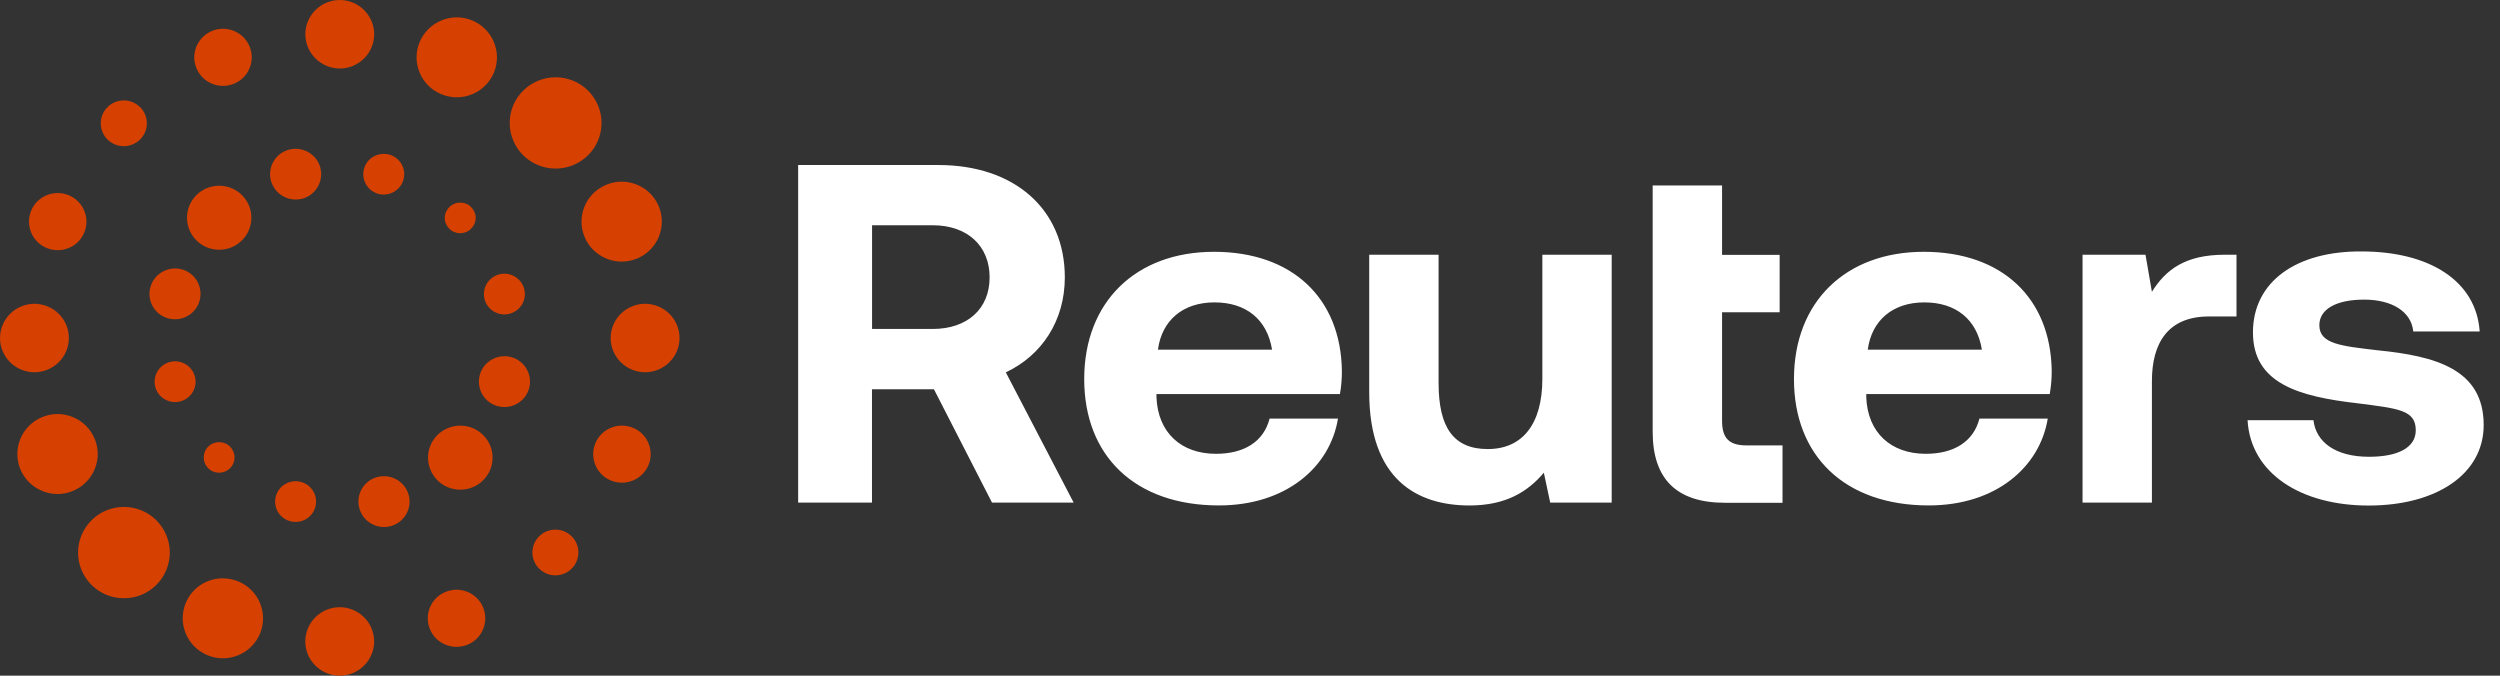 <svg width="111" height="30" viewBox="0 0 111 30" fill="none" xmlns="http://www.w3.org/2000/svg">
<rect x="0" y="0" width="111" height="30" fill="#333333" stroke="none"/>
<g clip-path="url(#clip0_2189_32659)">
<path d="M35.443 7.327H41.666C45.028 7.327 47.278 9.275 47.278 12.316C47.278 14.244 46.251 15.784 44.658 16.533L47.67 22.315H44.045L41.467 17.283H38.716V22.315H35.438V7.327H35.443ZM38.72 10.002V14.606H41.408C42.958 14.606 43.939 13.707 43.939 12.314C43.939 10.921 42.958 10.001 41.408 10.001H38.72V10.002ZM48.139 16.831C48.139 13.404 50.43 11.18 53.902 11.18C57.374 11.18 59.536 13.234 59.58 16.467C59.58 16.79 59.559 17.151 59.492 17.496H51.347V17.644C51.413 19.206 52.438 20.149 53.989 20.149C55.235 20.149 56.107 19.614 56.37 18.587H59.406C59.056 20.728 57.114 22.441 54.12 22.441C50.386 22.441 48.139 20.236 48.139 16.831ZM56.479 15.524C56.26 14.175 55.32 13.426 53.923 13.426C52.526 13.426 51.586 14.219 51.413 15.524H56.479ZM68.479 11.31H71.559V22.316H68.829L68.547 20.988C67.826 21.843 66.845 22.443 65.248 22.443C62.935 22.443 60.793 21.309 60.793 17.411V11.309H63.873V17.004C63.873 18.973 64.53 19.938 66.058 19.938C67.585 19.938 68.481 18.846 68.481 16.812V11.309H68.48L68.481 11.31H68.479ZM73.38 8.235H76.46V11.317H79.016V13.866H76.46V18.684C76.46 19.455 76.767 19.776 77.551 19.776H79.144V22.323H76.588C74.448 22.323 73.379 21.275 73.379 19.176V8.236L73.38 8.235ZM79.652 16.831C79.652 13.404 81.944 11.18 85.418 11.18C88.892 11.18 91.052 13.234 91.096 16.467C91.097 16.812 91.068 17.156 91.008 17.496H82.862V17.644C82.925 19.206 83.953 20.149 85.504 20.149C86.749 20.149 87.622 19.614 87.887 18.587H90.92C90.57 20.728 88.629 22.441 85.637 22.441C81.902 22.441 79.652 20.236 79.652 16.831ZM87.996 15.524C87.777 14.175 86.837 13.426 85.44 13.426C84.043 13.426 83.103 14.219 82.929 15.524H87.996ZM99.3 11.309V14.051H98.077C96.242 14.051 95.545 15.249 95.545 16.92V22.316H92.465V11.31H95.26L95.545 12.957C96.156 11.973 97.028 11.31 98.776 11.31H99.3V11.309ZM102.717 18.654C102.827 19.617 103.677 20.281 105.186 20.281C106.473 20.281 107.26 19.874 107.26 19.104C107.26 18.205 106.497 18.141 104.684 17.907C102.062 17.607 100.031 17.028 100.031 14.76C100.031 12.492 101.975 11.142 104.856 11.164C107.868 11.164 109.945 12.471 110.098 14.717H107.149C107.064 13.839 106.21 13.303 104.966 13.303C103.722 13.303 102.979 13.732 102.979 14.438C102.979 15.274 103.941 15.36 105.557 15.552C108.136 15.808 110.275 16.388 110.275 18.871C110.275 21.054 108.178 22.446 105.165 22.446C102.151 22.446 99.925 21.01 99.792 18.658H102.718H102.717V18.654H102.717Z" fill="white"/>
<path d="M26.111 4.026C26.3 4.214 26.451 4.437 26.553 4.683C26.656 4.929 26.709 5.193 26.708 5.459C26.709 5.726 26.657 5.989 26.554 6.235C26.452 6.481 26.301 6.705 26.111 6.893C25.728 7.272 25.21 7.485 24.67 7.485C24.129 7.485 23.611 7.272 23.228 6.893C23.039 6.705 22.888 6.481 22.786 6.235C22.683 5.989 22.631 5.725 22.631 5.459C22.631 4.917 22.842 4.409 23.228 4.026C23.417 3.837 23.642 3.688 23.89 3.586C24.137 3.484 24.402 3.432 24.67 3.432C25.192 3.432 25.715 3.63 26.111 4.026H26.111ZM4.061 25.968C3.68 25.587 3.466 25.072 3.466 24.535C3.466 23.998 3.68 23.483 4.061 23.102C4.25 22.913 4.474 22.764 4.722 22.662C4.969 22.56 5.235 22.508 5.502 22.508C5.77 22.507 6.036 22.559 6.283 22.661C6.531 22.763 6.755 22.913 6.944 23.102C7.325 23.483 7.539 23.998 7.539 24.535C7.539 25.072 7.325 25.587 6.944 25.968C6.755 26.157 6.531 26.307 6.283 26.409C6.036 26.511 5.77 26.563 5.502 26.562C4.959 26.562 4.445 26.352 4.061 25.968ZM19.599 4.185L19.584 4.179C19.151 3.997 18.812 3.659 18.633 3.225C18.542 3.01 18.495 2.779 18.495 2.546C18.495 2.313 18.542 2.082 18.633 1.867C18.722 1.651 18.854 1.456 19.02 1.291C19.185 1.126 19.382 0.996 19.599 0.907C19.82 0.816 20.05 0.77 20.282 0.77C20.516 0.77 20.748 0.817 20.965 0.907C21.401 1.088 21.748 1.433 21.929 1.868C22.11 2.302 22.11 2.79 21.93 3.225C21.554 4.13 20.508 4.559 19.599 4.185ZM9.898 25.679C10.129 25.679 10.359 25.725 10.579 25.814C11.016 25.994 11.363 26.34 11.544 26.774C11.725 27.209 11.725 27.697 11.545 28.132C11.456 28.347 11.324 28.543 11.159 28.708C10.993 28.873 10.796 29.003 10.579 29.092C10.139 29.274 9.655 29.274 9.213 29.092C8.776 28.911 8.429 28.565 8.248 28.131C8.067 27.696 8.067 27.208 8.247 26.773C8.381 26.448 8.609 26.17 8.903 25.975C9.197 25.779 9.543 25.676 9.896 25.677L9.898 25.679ZM16.614 1.52C16.614 2.336 15.965 3.003 15.156 3.041H15.086C14.681 3.04 14.292 2.879 14.005 2.594C13.719 2.309 13.558 1.923 13.557 1.52C13.558 1.118 13.719 0.732 14.005 0.447C14.292 0.162 14.68 0.001 15.085 0C15.927 0 16.614 0.685 16.614 1.522V1.52ZM13.555 28.48C13.555 28.077 13.717 27.691 14.003 27.406C14.29 27.121 14.678 26.96 15.084 26.959C15.489 26.96 15.878 27.121 16.165 27.406C16.451 27.691 16.612 28.077 16.613 28.48C16.612 28.883 16.451 29.269 16.165 29.553C15.878 29.838 15.489 29.999 15.084 30C14.678 29.999 14.29 29.838 14.003 29.553C13.717 29.269 13.555 28.883 13.555 28.48ZM10.39 3.717C10.236 3.781 10.07 3.814 9.902 3.814C9.735 3.814 9.569 3.781 9.415 3.717C9.259 3.654 9.118 3.561 8.999 3.443C8.881 3.325 8.787 3.184 8.724 3.03C8.659 2.876 8.626 2.711 8.626 2.545C8.626 2.378 8.659 2.213 8.723 2.059C8.788 1.906 8.882 1.766 9 1.648C9.119 1.53 9.26 1.437 9.415 1.373C9.568 1.309 9.733 1.277 9.9 1.276C10.402 1.276 10.876 1.573 11.08 2.06C11.21 2.375 11.21 2.72 11.08 3.03C11.017 3.185 10.924 3.325 10.805 3.443C10.686 3.561 10.545 3.654 10.389 3.717H10.39ZM19.781 26.282C19.936 26.218 20.102 26.184 20.271 26.183C20.438 26.184 20.603 26.217 20.758 26.28C21.074 26.41 21.32 26.654 21.449 26.967C21.578 27.277 21.578 27.626 21.449 27.937C21.386 28.091 21.292 28.232 21.173 28.35C21.055 28.468 20.913 28.561 20.758 28.624C20.603 28.688 20.437 28.72 20.269 28.72C20.102 28.72 19.936 28.688 19.781 28.624C19.625 28.561 19.484 28.468 19.365 28.35C19.246 28.232 19.153 28.091 19.09 27.937C18.96 27.622 18.96 27.28 19.09 26.967C19.22 26.654 19.464 26.41 19.781 26.282ZM6.221 4.756C6.614 5.146 6.619 5.774 6.241 6.172L6.218 6.194C6.026 6.384 5.766 6.49 5.495 6.49C5.224 6.49 4.965 6.384 4.772 6.194C4.581 6.003 4.474 5.745 4.474 5.476C4.474 5.207 4.581 4.948 4.772 4.757C4.867 4.663 4.98 4.587 5.104 4.536C5.228 4.485 5.361 4.459 5.495 4.459C5.63 4.459 5.763 4.485 5.887 4.536C6.011 4.587 6.124 4.663 6.218 4.757H6.22L6.221 4.756H6.221ZM23.939 23.812C24.033 23.718 24.146 23.643 24.269 23.592C24.393 23.541 24.526 23.515 24.659 23.515C24.794 23.515 24.927 23.541 25.05 23.592C25.174 23.643 25.287 23.718 25.382 23.812C25.575 24.003 25.68 24.258 25.68 24.529C25.681 24.73 25.622 24.927 25.51 25.094C25.398 25.261 25.239 25.392 25.052 25.469C24.865 25.546 24.659 25.566 24.461 25.527C24.262 25.487 24.08 25.39 23.938 25.247C23.843 25.153 23.767 25.041 23.716 24.918C23.665 24.794 23.639 24.662 23.639 24.529C23.639 24.259 23.745 24.005 23.938 23.812H23.939ZM2.074 11.011C1.423 10.744 1.115 10 1.383 9.355C1.446 9.2 1.54 9.06 1.659 8.942C1.777 8.824 1.919 8.73 2.074 8.668C2.23 8.605 2.396 8.572 2.564 8.571C2.732 8.571 2.897 8.604 3.051 8.668C3.702 8.935 4.011 9.68 3.742 10.325C3.679 10.479 3.586 10.62 3.467 10.738C3.348 10.856 3.207 10.949 3.051 11.011C2.897 11.075 2.731 11.108 2.564 11.108C2.396 11.108 2.23 11.075 2.076 11.011H2.074ZM28.102 18.993C28.258 19.056 28.399 19.149 28.517 19.267C28.636 19.385 28.73 19.525 28.793 19.68C28.923 19.995 28.923 20.337 28.793 20.65C28.663 20.96 28.415 21.206 28.102 21.335C27.79 21.464 27.439 21.464 27.126 21.335C26.971 21.273 26.829 21.179 26.711 21.061C26.592 20.943 26.498 20.803 26.435 20.648C26.305 20.333 26.305 19.991 26.435 19.678C26.639 19.192 27.114 18.896 27.616 18.896C27.782 18.897 27.948 18.93 28.102 18.993ZM0 15.008C0.001 14.605 0.162 14.219 0.448 13.934C0.735 13.649 1.124 13.489 1.529 13.488C1.935 13.489 2.323 13.649 2.61 13.934C2.896 14.219 3.058 14.605 3.058 15.008C3.058 15.411 2.896 15.797 2.61 16.082C2.323 16.367 1.935 16.527 1.529 16.529C1.124 16.527 0.735 16.367 0.448 16.082C0.162 15.797 0.001 15.411 0 15.008ZM27.113 15.008C27.114 14.605 27.275 14.219 27.562 13.934C27.849 13.649 28.237 13.489 28.642 13.488C29.048 13.489 29.437 13.649 29.723 13.934C30.01 14.219 30.171 14.605 30.172 15.008C30.171 15.411 30.01 15.797 29.723 16.082C29.437 16.367 29.048 16.527 28.642 16.529C28.237 16.527 27.849 16.367 27.562 16.082C27.275 15.797 27.114 15.411 27.113 15.008ZM0.905 20.837C0.725 20.402 0.725 19.915 0.906 19.48C1.087 19.046 1.434 18.7 1.871 18.519C2.311 18.337 2.795 18.337 3.236 18.519C3.453 18.608 3.65 18.739 3.816 18.903C3.981 19.068 4.113 19.264 4.202 19.479C4.293 19.694 4.34 19.925 4.34 20.158C4.34 20.391 4.293 20.622 4.202 20.837C4.113 21.052 3.981 21.248 3.816 21.413C3.65 21.578 3.453 21.708 3.236 21.797C2.796 21.98 2.313 21.98 1.871 21.797C1.655 21.708 1.458 21.578 1.292 21.413C1.126 21.248 0.995 21.052 0.905 20.837ZM25.955 10.518C25.865 10.303 25.819 10.072 25.819 9.84C25.819 9.607 25.865 9.376 25.954 9.161C26.044 8.946 26.176 8.751 26.341 8.586C26.507 8.422 26.704 8.292 26.921 8.203C27.136 8.113 27.366 8.066 27.6 8.066C28.3 8.066 28.966 8.478 29.25 9.161C29.431 9.595 29.431 10.083 29.25 10.518C29.069 10.952 28.722 11.298 28.285 11.479C27.844 11.661 27.361 11.661 26.919 11.479C26.478 11.296 26.137 10.956 25.954 10.519L25.955 10.518ZM19.424 19.312C19.155 19.58 19.004 19.942 19.004 20.319C19.004 20.696 19.155 21.058 19.424 21.326C19.983 21.882 20.891 21.882 21.45 21.326C21.584 21.194 21.69 21.037 21.762 20.864C21.834 20.692 21.871 20.507 21.87 20.32C21.871 20.133 21.834 19.948 21.762 19.775C21.69 19.603 21.584 19.446 21.45 19.315C21.171 19.037 20.805 18.898 20.439 18.898C20.059 18.898 19.695 19.047 19.424 19.312L19.424 19.312ZM7.477 14.138C6.871 13.979 6.514 13.359 6.675 12.757C6.713 12.614 6.78 12.479 6.871 12.361C6.962 12.244 7.075 12.145 7.204 12.071C7.375 11.972 7.57 11.919 7.768 11.918C7.865 11.918 7.965 11.93 8.063 11.956C8.355 12.034 8.601 12.22 8.752 12.482C8.903 12.744 8.943 13.049 8.865 13.339C8.827 13.483 8.76 13.617 8.67 13.734C8.579 13.852 8.466 13.951 8.337 14.025C8.208 14.099 8.065 14.147 7.917 14.166C7.77 14.185 7.619 14.175 7.476 14.137H7.477V14.138ZM22.103 18.036C21.811 17.957 21.566 17.771 21.415 17.509C21.264 17.248 21.224 16.943 21.301 16.652C21.34 16.509 21.406 16.375 21.497 16.257C21.588 16.139 21.701 16.041 21.831 15.967C22.002 15.867 22.197 15.815 22.396 15.815C22.477 15.814 22.559 15.823 22.639 15.84L22.692 15.854C23.298 16.014 23.656 16.637 23.494 17.236C23.456 17.379 23.389 17.513 23.298 17.631C23.207 17.748 23.094 17.847 22.965 17.921C22.702 18.07 22.396 18.113 22.103 18.034V18.036ZM6.896 17.181C6.836 16.958 6.864 16.721 6.974 16.519C7.084 16.316 7.267 16.162 7.487 16.088L7.539 16.074C8.023 15.944 8.522 16.232 8.652 16.713C8.715 16.947 8.684 17.19 8.561 17.4C8.44 17.607 8.241 17.759 8.009 17.822C7.775 17.884 7.531 17.853 7.318 17.73C7.109 17.61 6.957 17.413 6.894 17.182L6.896 17.18V17.181ZM21.939 13.84L21.9 13.816C21.711 13.693 21.576 13.509 21.517 13.291C21.387 12.809 21.674 12.313 22.16 12.183C22.645 12.053 23.143 12.341 23.273 12.822C23.403 13.303 23.116 13.8 22.63 13.929C22.396 13.992 22.153 13.958 21.939 13.838V13.84ZM10.238 20.765L10.213 20.79C9.946 21.055 9.512 21.055 9.245 20.79C8.979 20.525 8.979 20.095 9.245 19.83C9.512 19.565 9.946 19.565 10.213 19.83C10.277 19.893 10.327 19.968 10.362 20.05C10.396 20.133 10.414 20.221 10.414 20.311C10.415 20.478 10.352 20.64 10.238 20.764V20.765ZM20.917 9.194C20.981 9.257 21.032 9.332 21.067 9.414C21.102 9.497 21.12 9.586 21.12 9.675C21.12 9.764 21.102 9.853 21.067 9.936C21.032 10.018 20.981 10.093 20.917 10.156C20.651 10.421 20.216 10.421 19.95 10.156C19.886 10.093 19.835 10.018 19.8 9.936C19.765 9.853 19.747 9.764 19.747 9.675C19.747 9.586 19.765 9.497 19.8 9.414C19.835 9.332 19.886 9.257 19.95 9.194C20.079 9.065 20.25 8.994 20.434 8.994C20.617 8.994 20.788 9.063 20.918 9.192V9.194L20.917 9.194ZM13.912 21.817C14.034 22.024 14.065 22.27 14.003 22.504C13.941 22.738 13.79 22.931 13.58 23.052C13.369 23.173 13.124 23.204 12.889 23.143C12.405 23.014 12.116 22.517 12.246 22.037C12.31 21.802 12.459 21.609 12.67 21.488C12.773 21.428 12.887 21.39 13.006 21.374C13.125 21.358 13.245 21.366 13.361 21.397C13.596 21.46 13.791 21.608 13.913 21.818L13.912 21.817ZM16.253 8.187C16.131 7.979 16.099 7.734 16.161 7.5C16.223 7.266 16.374 7.072 16.584 6.952C16.722 6.873 16.877 6.832 17.036 6.831C17.115 6.831 17.193 6.841 17.273 6.86C17.388 6.891 17.497 6.944 17.591 7.016C17.686 7.088 17.765 7.179 17.824 7.282C17.946 7.489 17.978 7.735 17.916 7.969C17.786 8.45 17.287 8.737 16.803 8.608C16.688 8.577 16.58 8.524 16.485 8.452C16.39 8.38 16.311 8.289 16.252 8.186L16.253 8.187ZM17.618 21.297L17.666 21.325C17.903 21.476 18.074 21.71 18.147 21.98C18.307 22.581 17.949 23.201 17.345 23.361C17.049 23.441 16.746 23.398 16.483 23.248C16.22 23.099 16.033 22.855 15.954 22.564C15.914 22.421 15.904 22.271 15.923 22.124C15.942 21.976 15.99 21.834 16.064 21.706C16.139 21.577 16.238 21.464 16.357 21.374C16.476 21.284 16.611 21.217 16.756 21.179C16.853 21.154 16.952 21.142 17.052 21.142C17.251 21.142 17.446 21.195 17.617 21.294L17.619 21.296V21.296L17.618 21.297ZM13.42 8.822C13.129 8.898 12.82 8.857 12.56 8.707C12.3 8.558 12.109 8.313 12.03 8.025C11.869 7.423 12.227 6.804 12.832 6.644C12.928 6.619 13.026 6.606 13.124 6.606C13.626 6.606 14.086 6.938 14.222 7.441C14.382 8.043 14.024 8.662 13.42 8.823V8.822ZM9.733 11.089C10.522 11.089 11.162 10.453 11.162 9.668C11.162 8.882 10.522 8.246 9.733 8.246C8.943 8.246 8.303 8.882 8.303 9.668C8.303 10.453 8.943 11.089 9.733 11.089Z" fill="#D64000"/>
</g>
<defs>
<clipPath id="clip0_2189_32659">
<rect width="111" height="30" fill="white"/>
</clipPath>
</defs>
</svg>
